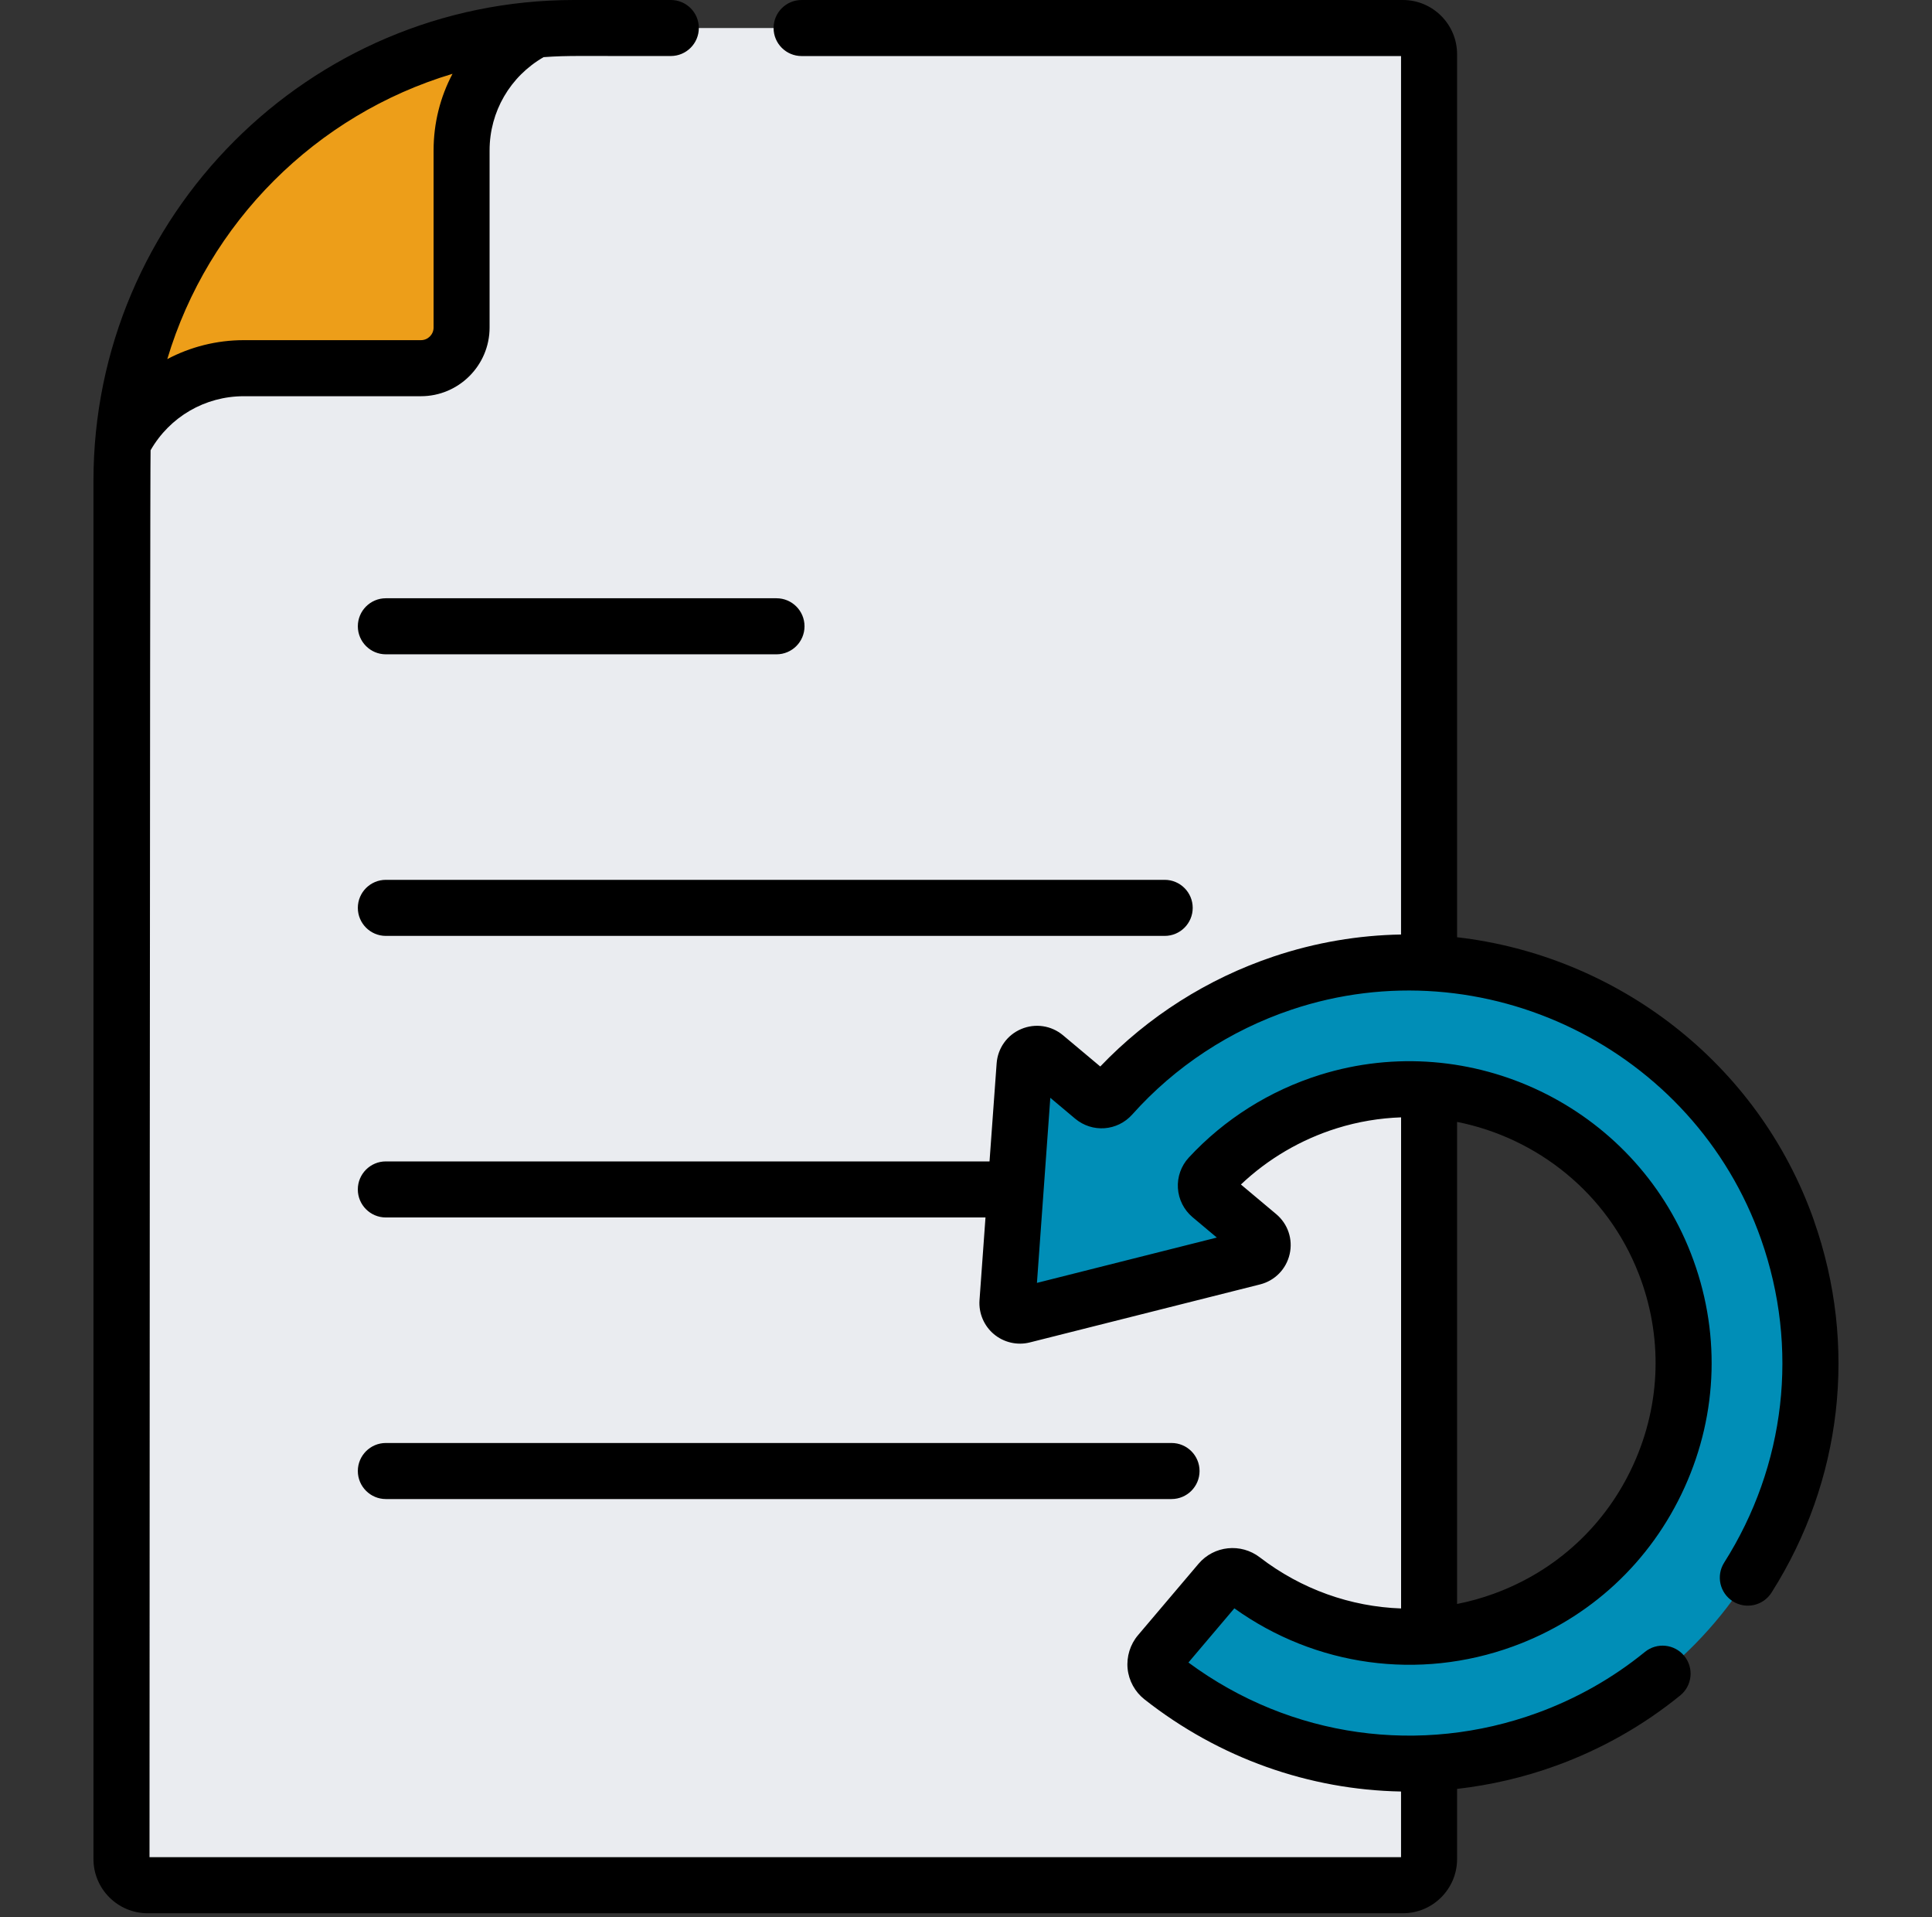 <svg width="125" height="124" viewBox="0 0 125 124" fill="none" xmlns="http://www.w3.org/2000/svg">
<rect x="0" y="0" width="125" height="124" fill="#333333" stroke="none"/>
<path d="M7.859 31.095V120.254C7.859 121.189 8.616 121.946 9.551 121.946H90.768C91.703 121.946 92.46 121.189 92.46 120.254V3.505C92.46 2.57 91.703 1.813 90.768 1.813H37.141C20.97 1.813 7.859 14.924 7.859 31.095Z" fill="#EAECF0"/>
<path d="M27.233 23.817C28.686 23.817 29.863 22.64 29.863 21.187V9.73C29.863 6.324 31.804 3.375 34.637 1.92C20.465 3.121 9.168 14.417 7.969 28.593C9.424 25.76 12.373 23.819 15.779 23.819H27.236L27.233 23.817Z" fill="#ED9E19"/>
<path d="M97.267 104.794C106.583 101.403 111.323 91.009 107.707 81.722C104.352 73.105 94.775 68.493 85.95 71.251C82.876 72.213 80.265 73.922 78.242 76.109C77.911 76.467 77.952 77.03 78.324 77.342L81.401 79.924C81.906 80.347 81.718 81.166 81.08 81.326L66.185 85.077C65.651 85.213 65.141 84.785 65.182 84.236L66.289 68.916C66.337 68.258 67.109 67.932 67.614 68.355L70.72 70.963C71.073 71.261 71.597 71.224 71.904 70.879C74.795 67.64 78.546 65.078 82.98 63.591C96.334 59.107 110.973 66.269 115.65 79.556C120.361 92.933 113.431 107.641 100.071 112.505C91.323 115.688 81.974 113.865 75.162 108.502C74.681 108.122 74.614 107.416 75.01 106.95L78.926 102.331C79.298 101.891 79.948 101.833 80.405 102.183C85.046 105.753 91.355 106.948 97.265 104.796L97.267 104.794Z" fill="#008EB7"/>
<path d="M50.239 38.698H24.965C23.965 38.698 23.152 39.51 23.152 40.511C23.152 41.512 23.965 42.324 24.965 42.324H50.239C51.24 42.324 52.052 41.512 52.052 40.511C52.052 39.51 51.24 38.698 50.239 38.698Z" fill="black"/>
<path d="M23.152 58.725C23.152 59.726 23.965 60.538 24.965 60.538H75.356C76.356 60.538 77.168 59.726 77.168 58.725C77.168 57.724 76.356 56.912 75.356 56.912H24.965C23.965 56.912 23.152 57.724 23.152 58.725Z" fill="black"/>
<path d="M75.798 96.965C76.799 96.965 77.611 96.152 77.611 95.152C77.611 94.151 76.799 93.339 75.798 93.339H24.965C23.965 93.339 23.152 94.151 23.152 95.152C23.152 96.152 23.965 96.965 24.965 96.965H75.8H75.798Z" fill="black"/>
<path d="M117.364 78.951C113.738 68.657 104.51 61.802 94.273 60.625V3.505C94.273 1.574 92.699 0 90.768 0H51.864C50.863 0 50.051 0.812 50.051 1.813C50.051 2.814 50.863 3.626 51.864 3.626H90.647V60.448C87.904 60.496 85.129 60.956 82.405 61.87C78.134 63.303 74.276 65.754 71.187 68.986L68.779 66.967C68.02 66.332 66.986 66.177 66.075 66.561C65.163 66.945 64.554 67.799 64.482 68.785L64.022 75.125H24.963C23.963 75.125 23.151 75.937 23.151 76.938C23.151 77.939 23.963 78.751 24.963 78.751H63.761L63.374 84.103C63.314 84.939 63.662 85.761 64.305 86.3C64.948 86.839 65.818 87.039 66.63 86.834L81.525 83.082C82.484 82.841 83.217 82.091 83.439 81.127C83.662 80.162 83.328 79.169 82.569 78.533L80.287 76.619C82.04 74.958 84.167 73.709 86.495 72.981C87.872 72.551 89.267 72.324 90.65 72.275V104.042C87.391 103.928 84.203 102.806 81.515 100.74C80.287 99.795 78.545 99.976 77.546 101.151L73.63 105.77C73.123 106.367 72.879 107.157 72.956 107.938C73.034 108.714 73.43 109.437 74.044 109.92C78.897 113.742 84.713 115.772 90.647 115.883V120.13H9.673C9.673 120.13 9.697 29.774 9.743 29.124C10.985 26.961 13.264 25.629 15.776 25.629H27.233C29.684 25.629 31.676 23.635 31.676 21.186V9.729C31.676 7.22 33.008 4.941 35.171 3.696C36.841 3.577 37.448 3.635 43.402 3.623C44.402 3.623 45.214 2.811 45.214 1.81C45.214 0.81 44.405 0 43.404 0H37.141C19.974 0 6.047 13.978 6.047 31.094V120.253C6.047 122.185 7.62 123.758 9.552 123.758H90.768C92.699 123.758 94.273 122.185 94.273 120.253V115.714C96.434 115.467 98.588 114.972 100.695 114.206C103.623 113.14 106.32 111.612 108.713 109.666C109.489 109.035 109.607 107.892 108.974 107.116C108.341 106.34 107.2 106.222 106.424 106.855C104.345 108.547 102.001 109.874 99.455 110.802C91.943 113.536 83.534 112.446 76.891 107.539L79.862 104.034C85.112 107.791 91.8 108.716 97.889 106.5C102.866 104.689 106.808 101.035 108.993 96.21C111.179 91.385 111.321 86.01 109.397 81.069C105.692 71.55 95.155 66.481 85.409 69.525C82.151 70.542 79.214 72.394 76.911 74.881C76.42 75.413 76.164 76.131 76.21 76.853C76.255 77.581 76.601 78.265 77.159 78.734L78.728 80.051L67.09 82.983L67.955 71.011L69.555 72.355C70.667 73.288 72.291 73.172 73.258 72.089C76.026 68.988 79.586 66.646 83.558 65.311C95.963 61.147 109.593 67.808 113.941 80.162C116.409 87.17 115.539 94.793 111.553 101.078C111.017 101.924 111.268 103.043 112.114 103.58C112.96 104.116 114.079 103.865 114.616 103.019C119.201 95.789 120.202 87.017 117.362 78.956L117.364 78.951ZM29.278 4.774C28.485 6.27 28.053 7.962 28.053 9.729V21.186C28.053 21.636 27.685 22.003 27.236 22.003H15.778C14.011 22.003 12.319 22.438 10.823 23.229C13.465 14.397 20.443 7.418 29.278 4.774ZM106.02 82.379C107.587 86.404 107.471 90.781 105.692 94.709C103.913 98.637 100.703 101.612 96.649 103.089C95.868 103.374 95.073 103.594 94.273 103.752V72.57C99.443 73.597 103.99 77.168 106.018 82.379H106.02Z" fill="black"/>
</svg>
